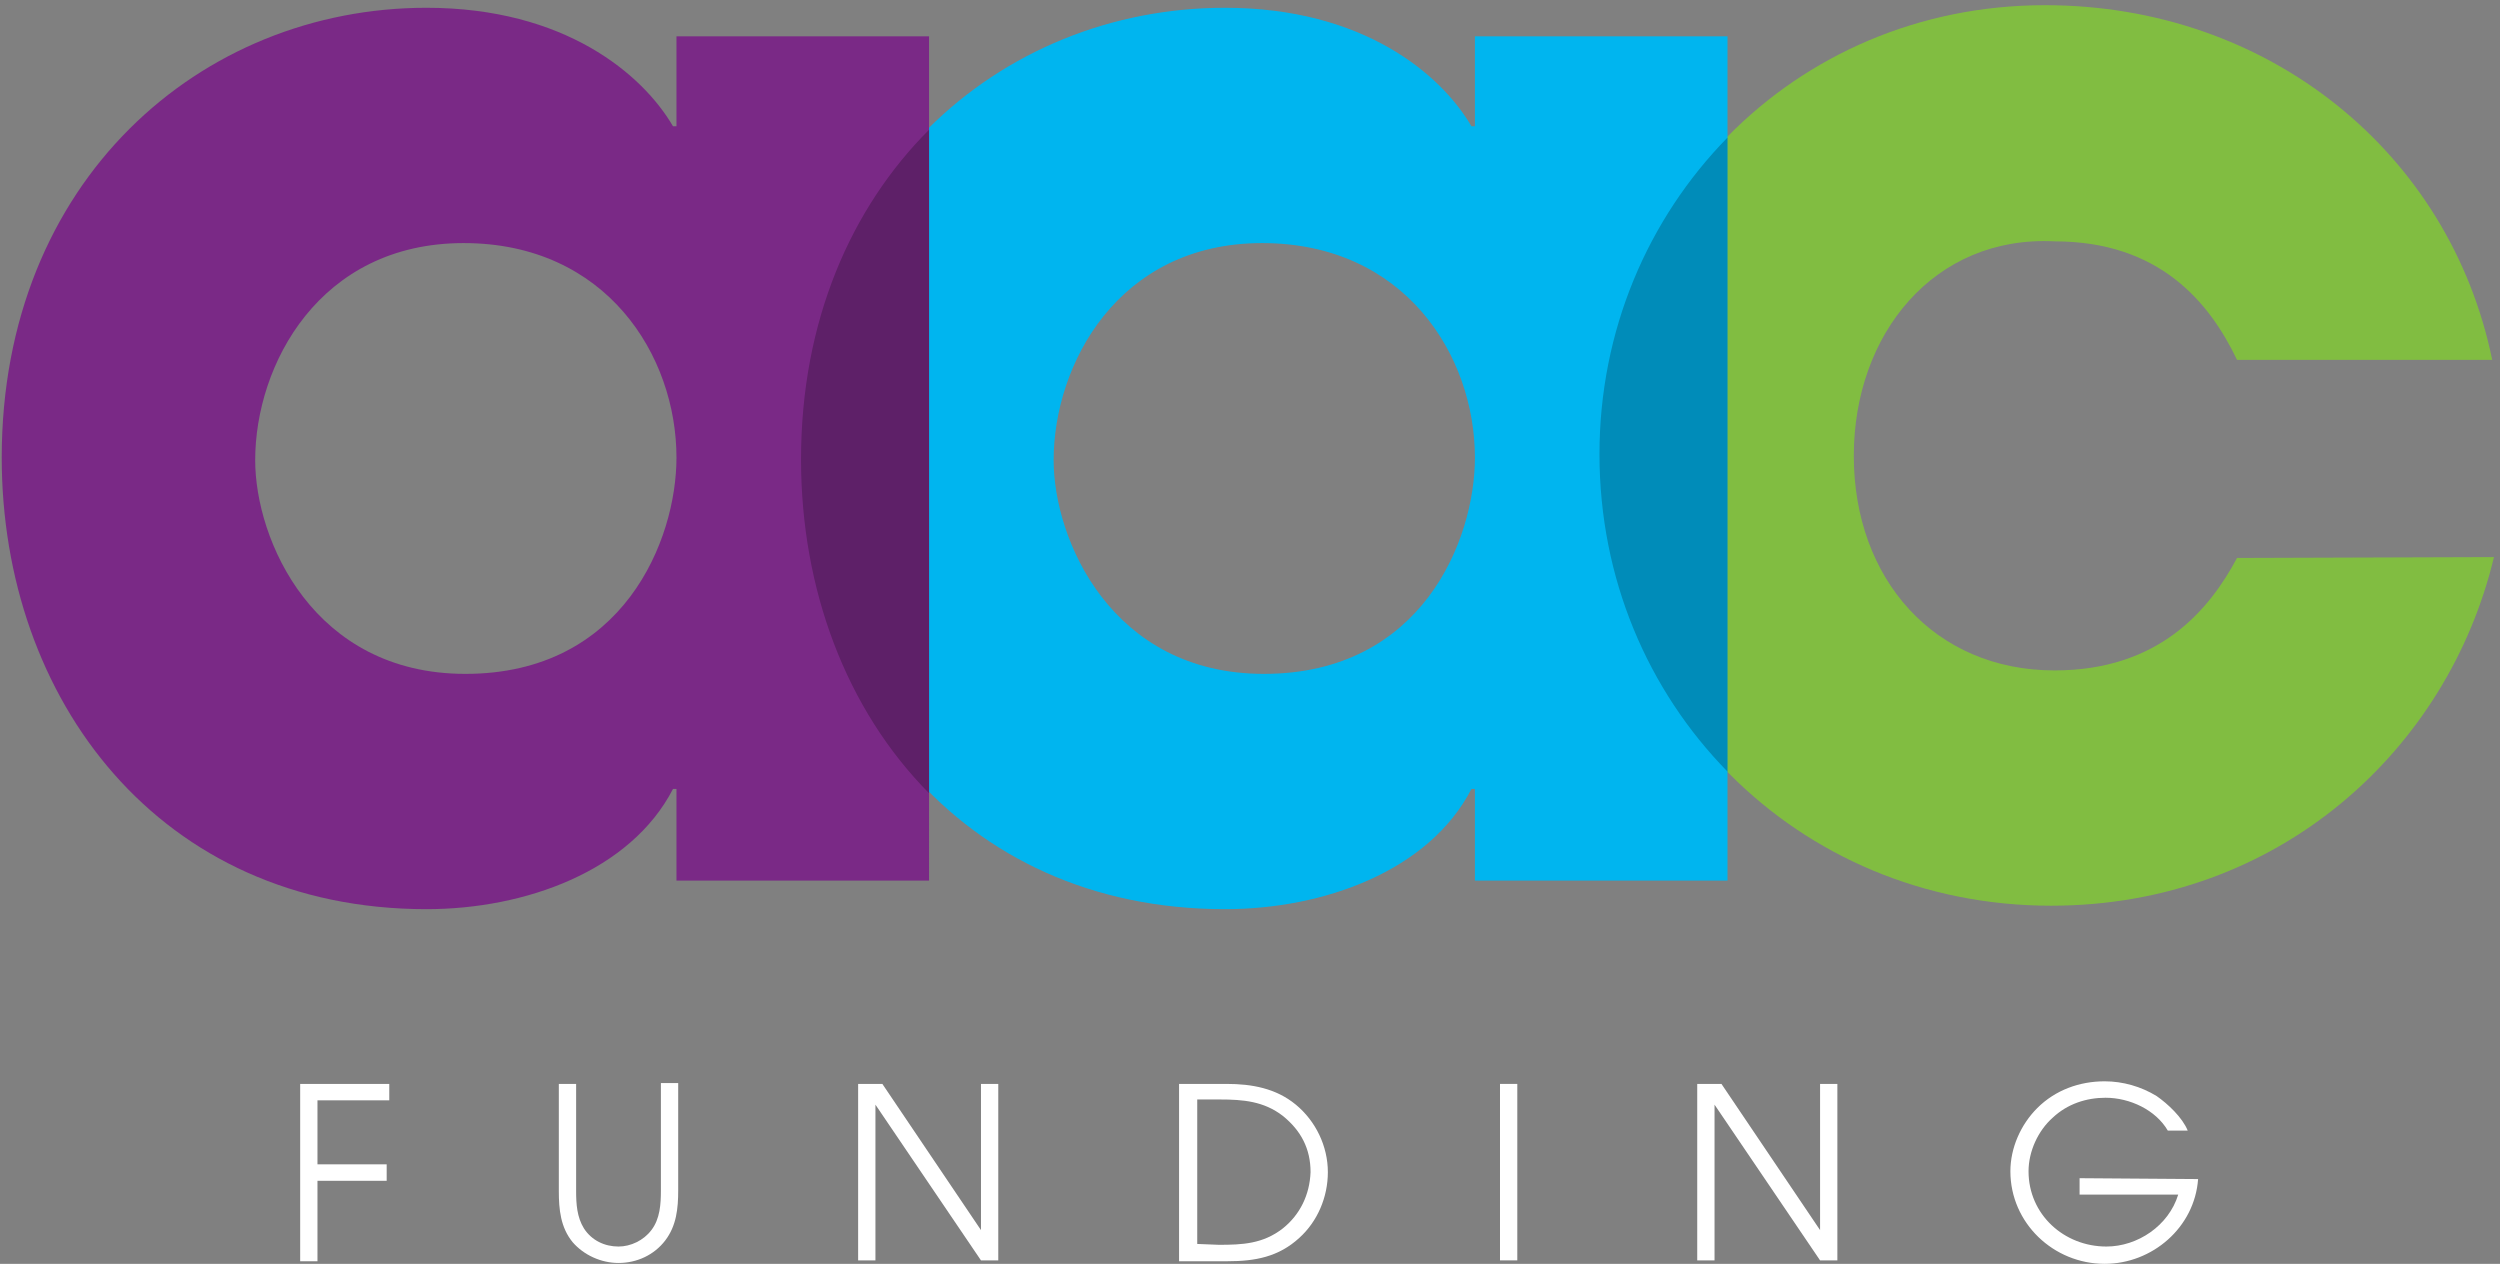 <?xml version="1.0" encoding="utf-8"?>
<!-- Generator: Adobe Illustrator 23.0.1, SVG Export Plug-In . SVG Version: 6.00 Build 0)  -->
<svg version="1.1" id="Layer_1" xmlns="http://www.w3.org/2000/svg" xmlns:xlink="http://www.w3.org/1999/xlink" x="0px" y="0px"
	 viewBox="0 0 289 146.1" style="enable-background:new 0 0 289 146.1;" xml:space="preserve">
<rect x="0" y="0" width="289" height="146.1" fill="#808080" stroke="none"/>
<style type="text/css">
	.st0{fill:#ffffff;}
	.st1{fill:#81BD41;}
	.st2{fill:#00B5EF;}
	.st3{fill:#7A2986;}
	.st4{opacity:0.23;enable-background:new    ;}
</style>
<g>
	<path class="st0" d="M34.6,125.3H45v1.9h-8.3v7.4h8v1.9h-8v9.3h-2v-20.5H34.6z"/>
	<path class="st0" d="M66.6,125.3v12.4c0,1.5,0.1,3,0.9,4.3c0.9,1.4,2.4,2.1,4,2.1c1.4,0,2.9-0.7,3.8-1.9c1-1.3,1.1-3,1.1-4.6v-12.4
		h2v12.4c0,2.1-0.2,4.1-1.5,5.8s-3.3,2.6-5.4,2.6c-2,0-4-0.9-5.3-2.4c-1.4-1.7-1.6-3.8-1.6-5.9v-12.4L66.6,125.3L66.6,125.3z"/>
	<path class="st0" d="M99.2,125.3h2.8l11.4,16.9v-16.9h2v20.4h-2l-12.2-18v18h-2C99.2,145.7,99.2,125.3,99.2,125.3z"/>
	<path class="st0" d="M136.3,125.3h5.5c2.9,0,5.7,0.5,8,2.4s3.7,4.8,3.7,7.8c0,2.9-1.2,5.7-3.3,7.6c-2.4,2.2-5.1,2.7-8.3,2.7h-5.6
		L136.3,125.3L136.3,125.3z M140.9,143.9c2.7,0,5.1-0.1,7.4-1.9c2-1.6,3.1-3.9,3.2-6.5c0-2.7-1.1-4.8-3.2-6.5
		c-2.2-1.7-4.6-1.9-7.3-1.9h-2.6v16.7L140.9,143.9L140.9,143.9z"/>
	<path class="st0" d="M173.4,125.3h2v20.4h-2V125.3z"/>
	<path class="st0" d="M196.2,125.3h2.8l11.4,16.9v-16.9h2v20.4h-2l-12.2-18v18h-2V125.3z"/>
	<path class="st0" d="M254.1,136.3c-0.4,5.6-5.3,9.8-10.8,9.8c-5.9,0-10.9-4.7-10.9-10.7c0-2.7,1.2-5.4,3.1-7.3
		c2.1-2.1,4.9-3.1,7.8-3.1c2.1,0,4.2,0.6,6,1.7c1.3,0.9,3,2.5,3.6,4h-2.3c-1.4-2.4-4.4-3.8-7.2-3.8c-2.2,0-4.4,0.7-6.1,2.3
		c-1.7,1.5-2.8,3.9-2.8,6.2c0,5,4.1,8.7,9,8.7c3.6,0,7.2-2.4,8.3-6h-11.4v-1.9L254.1,136.3L254.1,136.3z"/>
</g>
<g>
	<path class="st1" d="M288.3,64.4c-5.3,22.2-24.8,40.3-51.2,40.3c-29.5,0-52.2-23.2-52.2-52.2c0-28.7,22.3-51.9,51.5-51.9
		c25.9,0,46.8,17.1,51.7,41h-29.5c-3.2-6.7-9-13.7-21.1-13.7c-13.9-0.7-23.2,10.7-23.2,24.8c0,14.2,9.3,24.8,23.2,24.8
		c12.1,0,17.9-7,21.1-13L288.3,64.4L288.3,64.4z"/>
	<path class="st2" d="M199.7,101.8h-29.2V91.2h-0.4c-4.9,9.5-17.1,13.9-28.5,13.9c-30.9,0-49.1-24.3-49.1-52.2c0-32,23-52,49.1-52
		c16,0,25,7.7,28.5,13.7h0.4V4.2h29.2V101.8z M146.1,77.9c18.3,0,24.4-15.5,24.4-25c0-11.8-8.1-24.8-24.6-24.8
		c-16.7,0-24.1,14.1-24.1,25.1C121.8,62.4,128.5,77.9,146.1,77.9z"/>
	<path class="st3" d="M107.4,101.8H78.2V91.2h-0.4c-4.9,9.5-17.1,13.9-28.5,13.9c-30.9,0-49.1-24.3-49.1-52.2c0-32,23-52,49.1-52
		c16,0,25,7.7,28.5,13.7h0.4V4.2h29.2C107.4,4.2,107.4,101.8,107.4,101.8z M53.8,77.9c18.3,0,24.4-15.5,24.4-25
		c0-11.8-8.1-24.8-24.6-24.8c-16.7,0-24.1,14.1-24.1,25.1C29.5,62.4,36.2,77.9,53.8,77.9z"/>
	<path class="st4" d="M92.6,53.1c0,15,5.2,28.9,14.8,38.6V15C98.4,24,92.6,37.1,92.6,53.1z"/>
	<path class="st4" d="M184.9,52.5c0,14.4,5.6,27.3,14.8,36.7V15.9C190.5,25.3,184.9,38.2,184.9,52.5z"/>
</g>
</svg>